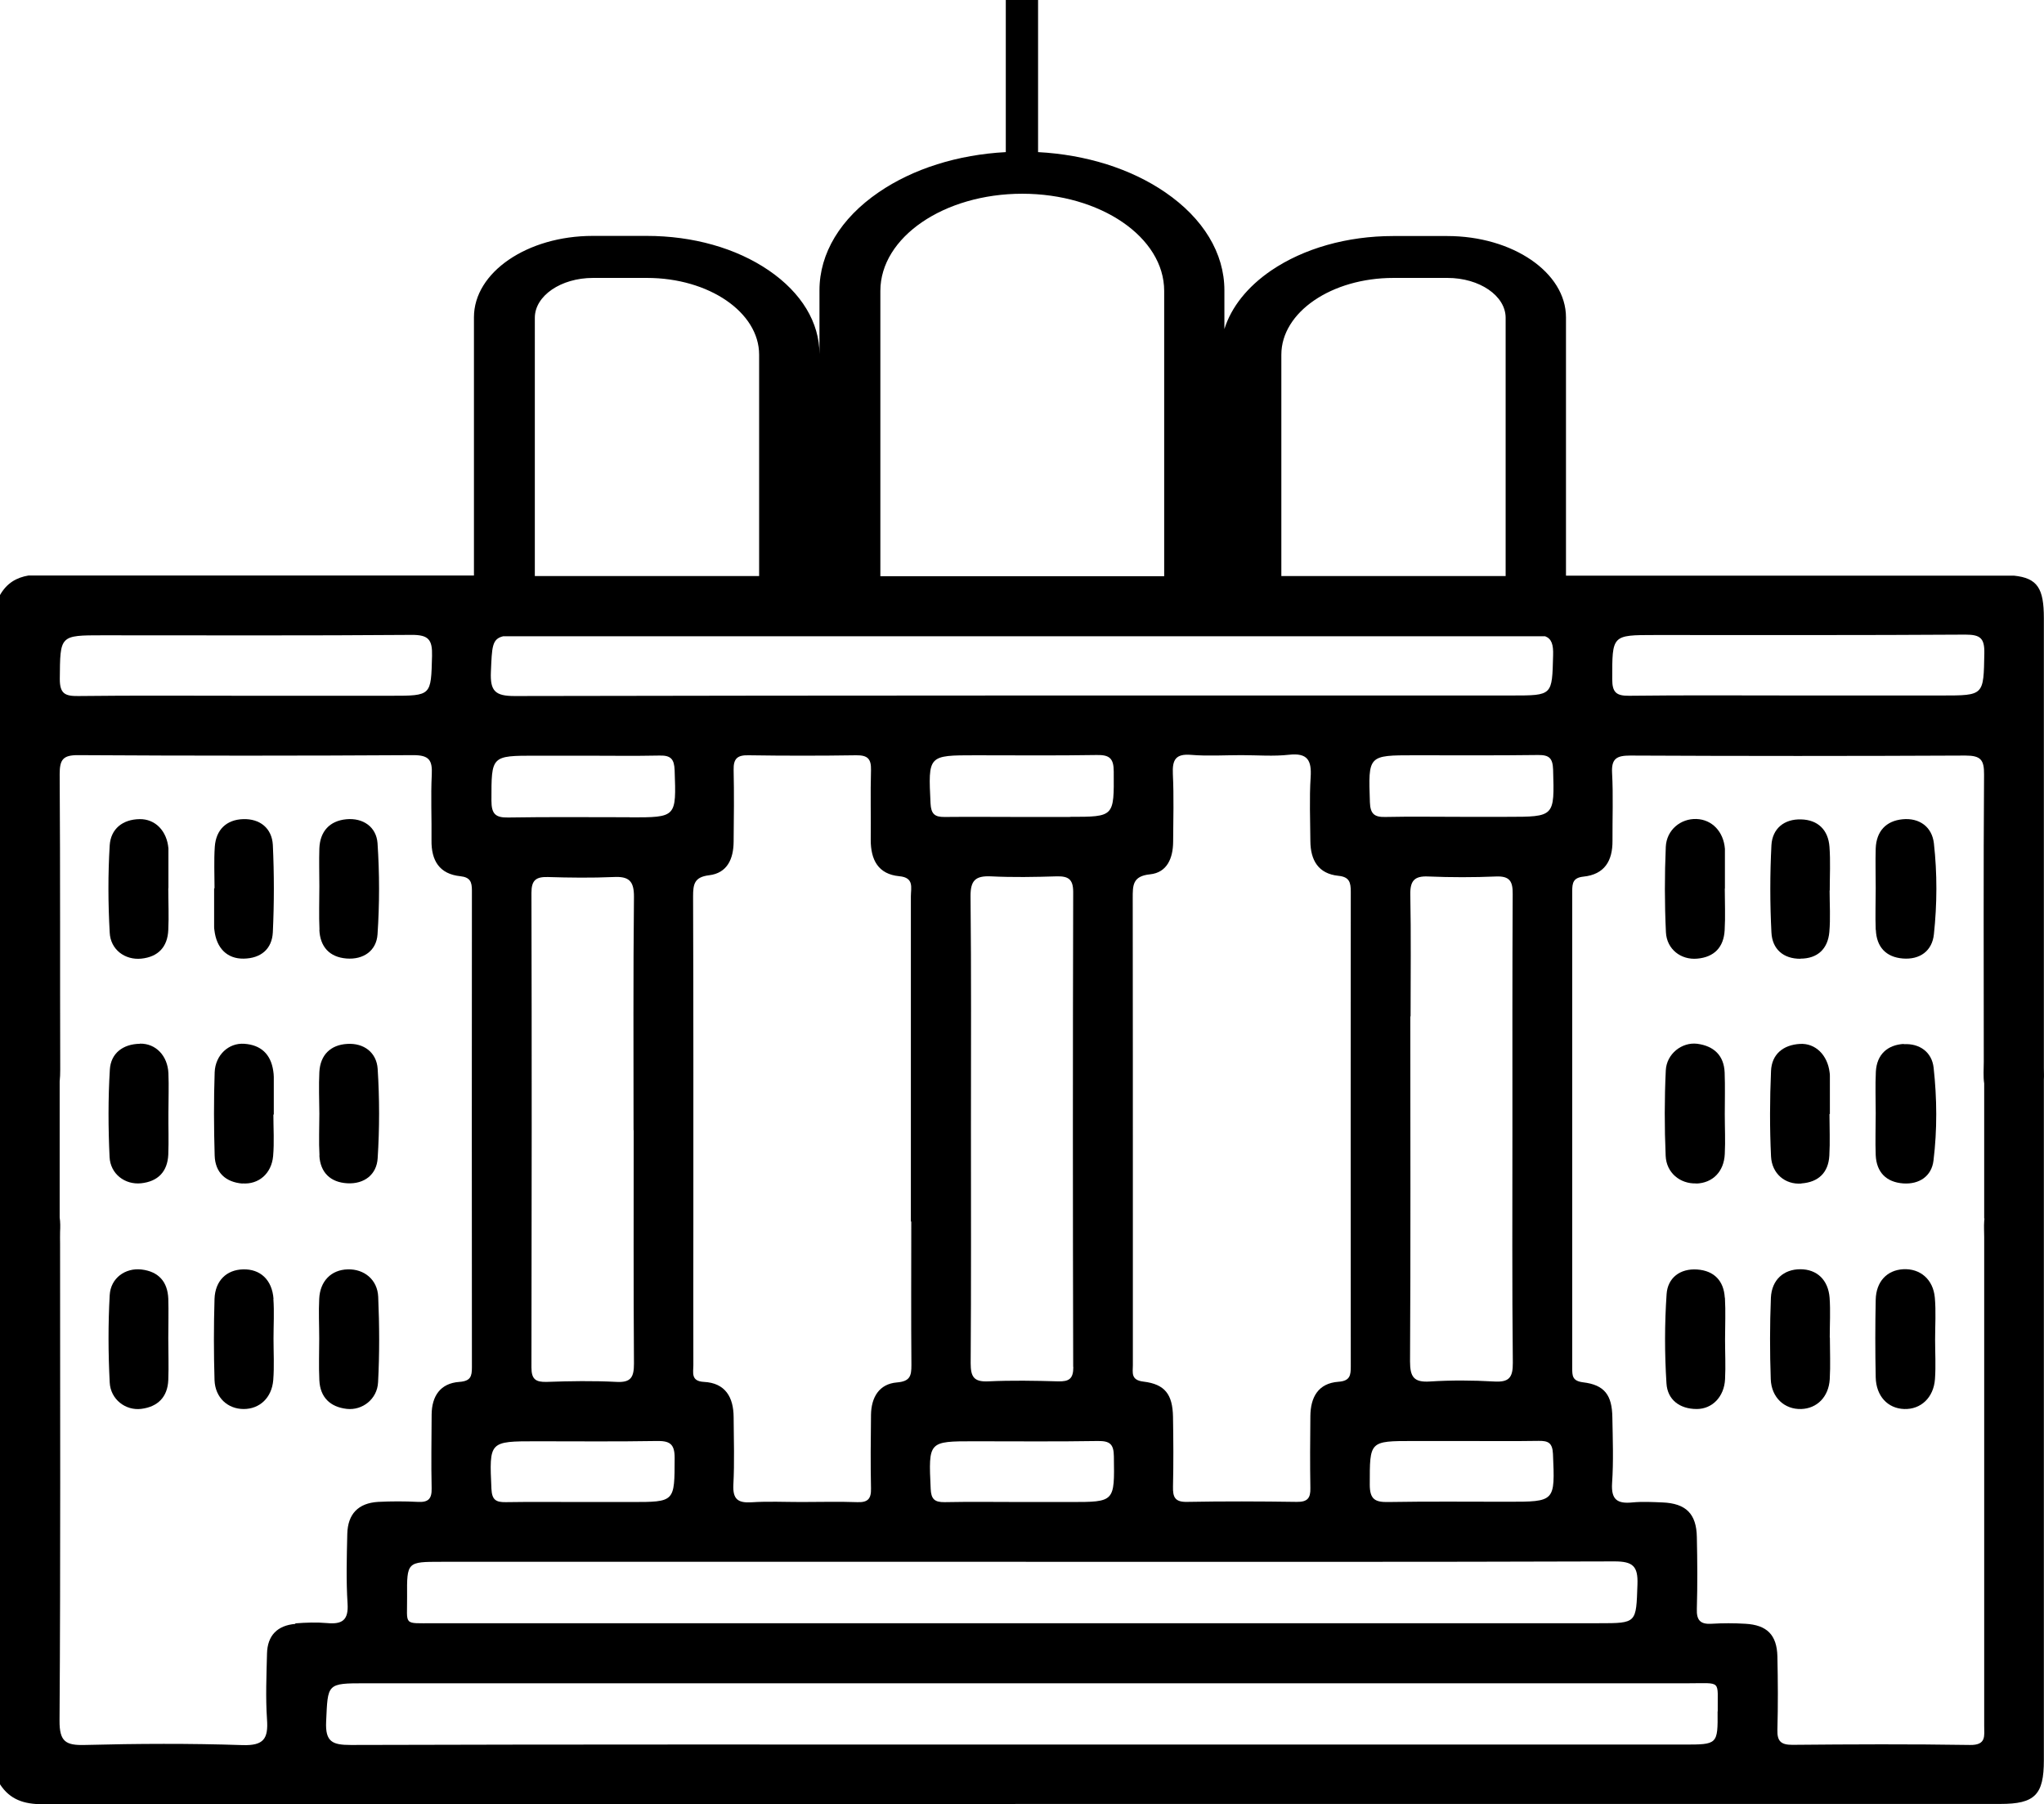 <?xml version="1.0" encoding="UTF-8"?> <svg xmlns="http://www.w3.org/2000/svg" viewBox="0 0 150.73 133.08"><defs>.d{fill:#0077f9;}</defs><g id="a"></g><g id="b"><g id="c"><g><path class="d" d="M150.72,79.63c.02-.28,0-.56,0-.84v-8.07h0v-25.12c0-2.19-.46-2.96-2.21-3.14h-33.03V23.41c0-3.31-3.93-6-8.76-6h-3.98c-3.4,0-6.6,.91-9.01,2.55-1.75,1.2-2.93,2.69-3.44,4.31v-2.86c0-2.73-1.55-5.3-4.37-7.23-2.54-1.74-5.83-2.77-9.37-2.96V0h-2.38V11.22c-3.54,.19-6.83,1.22-9.37,2.96-2.82,1.93-4.37,4.5-4.37,7.23v4.71c0-2.33-1.32-4.52-3.73-6.17-2.41-1.65-5.6-2.55-9.01-2.55h-3.98c-4.83,0-8.76,2.69-8.76,6v19.05H2.1c-.88,.15-1.59,.55-2.1,1.44v87.72c.74,1.14,1.78,1.47,3.13,1.47,48.12-.02,96.25-.02,144.38-.02,2.55,0,3.21-.67,3.21-3.23v-27.03h0v-23.17Zm-28.69-32.79c7.64,0,15.28,.02,22.91-.03,1.09,0,1.41,.26,1.39,1.37-.06,3.12,0,3.12-3.14,3.12h-10.72c-4.11,0-8.23-.03-12.34,.02-.95,.01-1.24-.26-1.24-1.22,0-3.26-.04-3.26,3.14-3.26h0ZM30.02,117.76c-.02-2.56,0-2.56,2.52-2.56h42.82c14.57,0,29.13,.02,43.7-.03,1.35,0,1.74,.35,1.69,1.7-.1,2.86-.03,2.86-2.85,2.86H31.97c-2.29,0-1.93,.2-1.95-1.96h0Zm9.41-70.83H113.94c.47,.18,.62,.6,.59,1.42-.08,2.95-.02,2.95-3.04,2.95-24.51,0-49.03-.01-73.54,.04-1.44,0-1.81-.37-1.75-1.78,.08-1.84,.07-2.43,.91-2.63h2.32Zm64.59,28.04c0-2.99,.04-5.98-.02-8.98-.02-1.02,.3-1.39,1.33-1.34,1.66,.07,3.34,.07,5,0,1.01-.04,1.23,.37,1.22,1.29-.03,5.79-.02,11.57-.02,17.36s-.03,11.48,.03,17.22c.01,1.11-.29,1.45-1.4,1.38-1.56-.09-3.14-.1-4.71,0-1.19,.08-1.47-.34-1.47-1.48,.05-8.48,.02-16.97,.02-25.45h.02Zm7.1-14.72h-3.38c-1.86,0-3.73-.03-5.59,.01-.8,.02-1.1-.23-1.13-1.08-.12-3.47-.15-3.47,3.28-3.47,3.04,0,6.08,.02,9.12-.02,.82-.01,1.08,.23,1.11,1.08,.1,3.48,.13,3.48-3.4,3.48h-.01Zm-6.9,46.04h3.67c1.86,0,3.72,.02,5.58-.01,.71-.01,1.01,.15,1.05,.96,.15,3.53,.18,3.53-3.33,3.53-2.94,0-5.87-.03-8.81,.02-.97,.02-1.37-.19-1.37-1.28,0-3.22-.04-3.22,3.21-3.22h0Zm-4.61-5.5c0,.65-.05,1.07-.91,1.13-1.5,.11-2.06,1.15-2.07,2.54-.02,1.76-.03,3.53,0,5.3,.02,.75-.22,1.03-1,1.02-2.7-.04-5.39-.05-8.09,0-.89,.02-1.06-.34-1.04-1.13,.04-1.72,.03-3.43,0-5.15-.03-1.64-.59-2.4-2.17-2.59-.96-.11-.79-.67-.79-1.22v-11.18c0-7.75,0-15.5-.01-23.25,0-.95-.02-1.64,1.28-1.77,1.26-.13,1.69-1.2,1.7-2.39,.01-1.67,.06-3.34-.02-5-.05-1.06,.2-1.52,1.36-1.42,1.22,.1,2.45,.02,3.68,.02s2.37,.1,3.53-.03c1.37-.15,1.67,.42,1.59,1.66-.1,1.56-.03,3.14-.02,4.71,.01,1.4,.58,2.41,2.07,2.56,.81,.08,.91,.49,.91,1.17-.01,11.67-.01,23.34,0,35.02h0Zm-20.46,.04c0,.87-.31,1.08-1.12,1.06-1.71-.05-3.44-.08-5.15,0-1.07,.05-1.3-.34-1.3-1.34,.04-5.79,.02-11.58,.02-17.36s.03-11.38-.03-17.07c-.01-1.18,.36-1.53,1.5-1.48,1.61,.08,3.24,.05,4.85,0,.85-.02,1.22,.2,1.22,1.15-.03,11.67-.03,23.35,0,35.02v.02Zm-.25-40.57h-3.52c-1.91,0-3.81-.02-5.72,0-.73,.01-1-.22-1.04-1-.17-3.55-.2-3.55,3.31-3.55,2.98,0,5.96,.03,8.94-.02,.94-.02,1.26,.24,1.26,1.22,.02,3.34,.06,3.34-3.24,3.34h.01Zm-7.05,46.05c3.04,0,6.07,.03,9.11-.02,.88-.01,1.17,.22,1.18,1.14,.05,3.36,.08,3.36-3.22,3.36h-3.53c-1.91,0-3.82-.03-5.73,.01-.75,.01-1-.23-1.03-1-.16-3.49-.18-3.49,3.22-3.49Zm-4.65-16.21c0,3.53-.02,7.06,.01,10.59,0,.79-.09,1.2-1.07,1.28-1.32,.11-1.89,1.11-1.91,2.38-.02,1.81-.04,3.63,0,5.44,.02,.77-.24,1.04-1.01,1.01-1.37-.05-2.75-.01-4.12-.01-1.23,0-2.46-.06-3.68,.02-1,.06-1.39-.22-1.34-1.29,.09-1.66,.03-3.33,.02-5-.01-1.46-.61-2.51-2.19-2.59-.98-.05-.78-.69-.78-1.23-.01-3.48,0-6.96,0-10.45,0-8.04,.01-16.09-.02-24.13,0-.9,.09-1.43,1.18-1.56,1.35-.16,1.8-1.22,1.81-2.47,.02-1.77,.04-3.53,0-5.3-.02-.84,.28-1.1,1.1-1.08,2.65,.04,5.3,.04,7.94,0,.84-.01,1.11,.26,1.09,1.09-.05,1.71,0,3.43-.02,5.15,0,1.46,.54,2.53,2.1,2.68,1.12,.1,.86,.85,.86,1.49v23.98h.03Zm-20.47-6.74c0,5.74-.02,11.48,.02,17.22,0,.99-.21,1.41-1.29,1.35-1.71-.09-3.43-.06-5.15,0-.8,.02-1.12-.19-1.12-1.06,.02-11.67,.03-23.35,0-35.02,0-.93,.34-1.18,1.2-1.16,1.62,.05,3.24,.07,4.85,0,1.13-.06,1.52,.28,1.51,1.47-.06,5.74-.03,11.48-.03,17.22v-.02Zm-.28-23.08c-2.99,0-5.98-.03-8.97,.02-.96,.02-1.24-.28-1.24-1.25,0-3.31-.04-3.31,3.28-3.31h3.53c1.86,0,3.73,.03,5.59-.01,.83-.02,1.08,.26,1.11,1.09,.12,3.47,.15,3.47-3.29,3.47h-.01Zm-6.88,46.03c2.94,0,5.88,.03,8.81-.02,.96-.02,1.38,.16,1.37,1.26-.01,3.24,.04,3.24-3.21,3.24h-3.67c-1.86,0-3.72-.02-5.58,.01-.72,.01-1.01-.17-1.05-.97-.16-3.52-.19-3.52,3.33-3.52ZM102.76,20.5h3.98c2.37,0,4.29,1.32,4.29,2.94v19.05h-16.54V26.16c0-3.13,3.7-5.66,8.27-5.66Zm-27.38-6.21h0c5.78,0,10.47,3.21,10.47,7.17v21.04h-20.93V21.46c0-3.96,4.69-7.17,10.47-7.17h0Zm-35.94,9.15c0-1.62,1.92-2.94,4.29-2.94h3.98c4.57,0,8.27,2.54,8.27,5.66v16.33h-16.54V23.44ZM7.58,46.86c7.59,0,15.18,.03,22.77-.03,1.26-.01,1.54,.36,1.51,1.55-.08,2.94-.02,2.94-3.03,2.94h-10.72c-4.11,0-8.23-.03-12.34,.02-.96,.01-1.36-.16-1.36-1.25,.03-3.23-.03-3.23,3.17-3.23h0Zm14.2,72.92c-1.32,.11-2.06,.85-2.09,2.19-.04,1.62-.11,3.24,0,4.85,.1,1.42-.23,1.95-1.81,1.9-3.87-.13-7.75-.11-11.62-.01-1.42,.04-1.88-.25-1.87-1.8,.08-11.72,.04-23.44,.04-35.17,0-.29-.01-.59,0-.88,.02-.37,.02-.72-.03-1.06v-10.03c.03-.28,.04-.57,.04-.88-.02-7.26,.01-14.52-.04-21.78,0-1.07,.23-1.42,1.37-1.41,8.24,.05,16.48,.05,24.72,0,1.16,0,1.4,.38,1.35,1.43-.08,1.61,0,3.24-.02,4.85-.02,1.48,.57,2.49,2.13,2.65,.73,.08,.85,.43,.85,1.05-.01,11.72-.01,23.44,0,35.17,0,.67-.09,1.02-.93,1.08-1.4,.1-2.03,1.05-2.04,2.41-.01,1.81-.04,3.63,0,5.44,.02,.78-.25,1.04-1.01,1-.98-.05-1.96-.05-2.94,0-1.46,.09-2.23,.89-2.27,2.35-.04,1.72-.09,3.44,.02,5.15,.08,1.23-.4,1.54-1.5,1.44-.78-.07-1.57-.04-2.35,.02v.04Zm104.88,6.45c.02,2.45,0,2.45-2.5,2.45h-48.85c-16.48,0-32.96-.02-49.44,.03-1.35,0-1.89-.22-1.82-1.72,.13-2.82,.03-2.83,2.91-2.83H124.52c2.49,0,2.12-.27,2.15,2.07h-.01Zm19.68-36.36c0,.07-.02,.13-.02,.2-.03,.39,0,.78,0,1.18v36.06c0,.73,.17,1.42-1.05,1.4-4.37-.07-8.73-.05-13.1-.01-.83,0-1.12-.26-1.1-1.09,.05-1.81,.04-3.63,0-5.44-.04-1.58-.77-2.31-2.36-2.4-.83-.05-1.67-.05-2.5,0s-1.11-.27-1.08-1.1c.05-1.76,.04-3.53,0-5.3-.03-1.71-.8-2.48-2.54-2.55-.73-.03-1.48-.07-2.21,0-1.1,.11-1.58-.19-1.5-1.42,.11-1.61,.05-3.24,.02-4.85-.02-1.65-.58-2.4-2.16-2.59-.8-.1-.8-.49-.8-1.06v-35.17c0-.62,.08-.99,.83-1.07,1.55-.16,2.15-1.16,2.14-2.64-.01-1.67,.06-3.34-.03-5-.06-1.07,.34-1.29,1.34-1.29,8.24,.04,16.48,.04,24.72,0,1.13,0,1.38,.32,1.37,1.4-.05,7.06-.02,14.13-.02,21.19,0,.53-.05,1.07,.03,1.6v9.96h.02Z"></path><path class="d" d="M142.7,98.8c0-1.03,.07-2.06-.02-3.08-.12-1.36-1.09-2.17-2.34-2.1-1.19,.07-1.99,.91-2.02,2.25-.04,1.9-.04,3.81,0,5.72,.03,1.39,.89,2.3,2.1,2.34,1.22,.04,2.17-.83,2.27-2.21,.07-.97,.01-1.95,.01-2.93h0Z"></path><path class="d" d="M138.33,68.59c.05,1.25,.74,2.01,1.99,2.11,1.26,.1,2.16-.56,2.29-1.78,.24-2.23,.25-4.49,0-6.72-.14-1.21-1.07-1.89-2.31-1.77-1.22,.12-1.93,.88-1.98,2.15-.03,.98,0,1.95,0,2.93,0,1.03-.04,2.05,0,3.08h.01Z"></path><path class="d" d="M125.16,70.71c1.25-.11,1.95-.84,2.02-2.09,.06-1.02,.01-2.05,.01-3.08h.01v-2.93c-.1-1.27-.95-2.16-2.1-2.2-1.16-.04-2.2,.8-2.26,2.05-.09,2.1-.09,4.2,.01,6.3,.06,1.26,1.11,2.06,2.31,1.95h0Z"></path><path class="d" d="M127.19,95.72c-.07-1.24-.78-1.99-2.03-2.08-1.27-.09-2.18,.62-2.26,1.81-.15,2.19-.15,4.4-.01,6.59,.07,1.2,.97,1.89,2.23,1.89,1.16,0,2.03-.92,2.09-2.2,.05-.98,0-1.95,0-2.93,0-1.03,.05-2.06-.01-3.08h0Z"></path><path class="d" d="M140.4,77c-1.21,.07-2,.77-2.07,2.05-.05,1.02-.01,2.05-.01,3.08s-.04,2.05,0,3.08c.06,1.26,.78,1.99,2.03,2.08,1.18,.08,2.09-.53,2.23-1.68,.28-2.28,.26-4.59,.01-6.86-.13-1.15-1.04-1.8-2.2-1.73v-.02Z"></path><path class="d" d="M125.09,87.3c1.2-.04,2.04-.87,2.1-2.18,.05-.97,0-1.95,0-2.93,0-1.03,.03-2.05-.01-3.08-.05-1.27-.81-1.96-2.02-2.12-1.13-.14-2.26,.74-2.32,1.96-.1,2.1-.1,4.2-.01,6.3,.05,1.26,1.07,2.08,2.25,2.04h.01Z"></path><path class="d" d="M134.93,98.66c0-.98,.06-1.96-.01-2.93-.1-1.33-.94-2.11-2.16-2.11s-2.11,.77-2.17,2.11c-.08,2-.08,4-.01,6,.05,1.37,1.03,2.24,2.25,2.2,1.16-.04,2.02-.89,2.1-2.2,.06-1.02,.01-2.05,.01-3.08h0Z"></path><path class="d" d="M132.77,70.71c1.26,0,2.02-.72,2.13-1.96,.09-1.02,.02-2.05,.02-3.07h.01c0-1.07,.06-2.15-.02-3.22-.09-1.25-.86-1.99-2.09-2.02-1.24-.04-2.12,.67-2.19,1.9-.11,2.14-.11,4.3,0,6.44,.06,1.23,.88,1.95,2.15,1.94h-.01Z"></path><path class="d" d="M132.84,87.29c1.25-.09,1.99-.79,2.06-2.05,.06-1.02,.01-2.05,.01-3.07h.03v-2.78c0-.1,0-.2-.02-.29-.15-1.27-1.04-2.17-2.19-2.1-1.22,.07-2.08,.75-2.13,2-.09,2.09-.1,4.2,0,6.29,.06,1.29,1.05,2.1,2.24,2.01h0Z"></path><path class="d" d="M10.42,70.71c1.25-.13,1.94-.87,1.99-2.12,.05-1.02,0-2.05,0-3.08h.01v-2.93c-.11-1.28-.96-2.18-2.13-2.16-1.25,.02-2.12,.72-2.2,1.93-.13,2.14-.12,4.3,0,6.44,.06,1.26,1.13,2.04,2.33,1.92Z"></path><path class="d" d="M23.55,68.59c.06,1.25,.75,2.01,2,2.11,1.26,.1,2.21-.58,2.29-1.78,.15-2.23,.15-4.49,0-6.73-.09-1.2-1.07-1.88-2.31-1.76-1.22,.12-1.93,.89-1.98,2.15-.03,.93,0,1.86,0,2.79,0,1.08-.04,2.15,.01,3.22h-.01Z"></path><path class="d" d="M27.88,101.96c.11-2.1,.1-4.2,.01-6.3-.05-1.28-1.05-2.07-2.25-2.03-1.21,.03-2.04,.86-2.1,2.17-.05,.98,0,1.95,0,2.93,0,1.03-.04,2.05,.01,3.08,.06,1.26,.8,1.97,2.02,2.11,1.15,.13,2.25-.72,2.31-1.96h0Z"></path><path class="d" d="M23.55,85.23c.07,1.26,.82,1.98,2.06,2.05,1.26,.07,2.17-.65,2.24-1.85,.14-2.19,.14-4.4,0-6.59-.08-1.21-1.02-1.92-2.25-1.84-1.21,.07-1.98,.8-2.05,2.07-.05,1.02-.01,2.05,0,3.08,0,1.03-.05,2.05,.01,3.08h-.01Z"></path><path class="d" d="M12.41,95.79c-.05-1.25-.72-2-1.97-2.15-1.2-.14-2.28,.63-2.35,1.89-.12,2.14-.11,4.3,0,6.44,.06,1.25,1.17,2.09,2.32,1.95,1.22-.15,1.95-.87,2-2.13,.04-1.02,0-2.05,0-3.08s.03-1.96,0-2.93h0Z"></path><path class="d" d="M20.17,95.81c-.1-1.41-.98-2.22-2.25-2.18-1.21,.03-2.05,.83-2.1,2.17-.06,2-.06,4,0,6,.05,1.3,.98,2.13,2.15,2.13s2.07-.82,2.18-2.13c.08-1.02,.02-2.05,.02-3.07h0c0-.98,.06-1.96-.01-2.93h0Z"></path><path class="d" d="M10.31,76.99c-1.24,.02-2.14,.7-2.21,1.91-.13,2.14-.12,4.3-.02,6.44,.06,1.26,1.14,2.06,2.32,1.94,1.24-.13,1.95-.85,2.01-2.11,.04-1.02,0-2.05,.01-3.08,0-.98,.04-1.96,0-2.93-.06-1.29-.93-2.2-2.1-2.18h-.01Z"></path><path class="d" d="M15.79,68.31c0,.1,0,.2,.02,.29,.15,1.34,.94,2.13,2.16,2.11,1.27-.02,2.09-.71,2.15-1.95,.1-2.14,.1-4.3,0-6.44-.07-1.23-.95-1.94-2.19-1.9-1.23,.04-2,.78-2.09,2.03-.07,1.02-.02,2.05-.02,3.07h-.03v2.78h0Z"></path><path class="d" d="M17.88,87.29c1.19,.09,2.14-.72,2.26-2.01,.09-1.02,.02-2.05,.02-3.07h.03v-2.78c0-.15-.02-.29-.04-.44-.18-1.24-.92-1.92-2.14-2-1.15-.08-2.13,.83-2.18,2.1-.07,2.05-.06,4.1,0,6.15,.04,1.25,.81,1.96,2.05,2.06h0Z"></path></g></g></g></svg> 